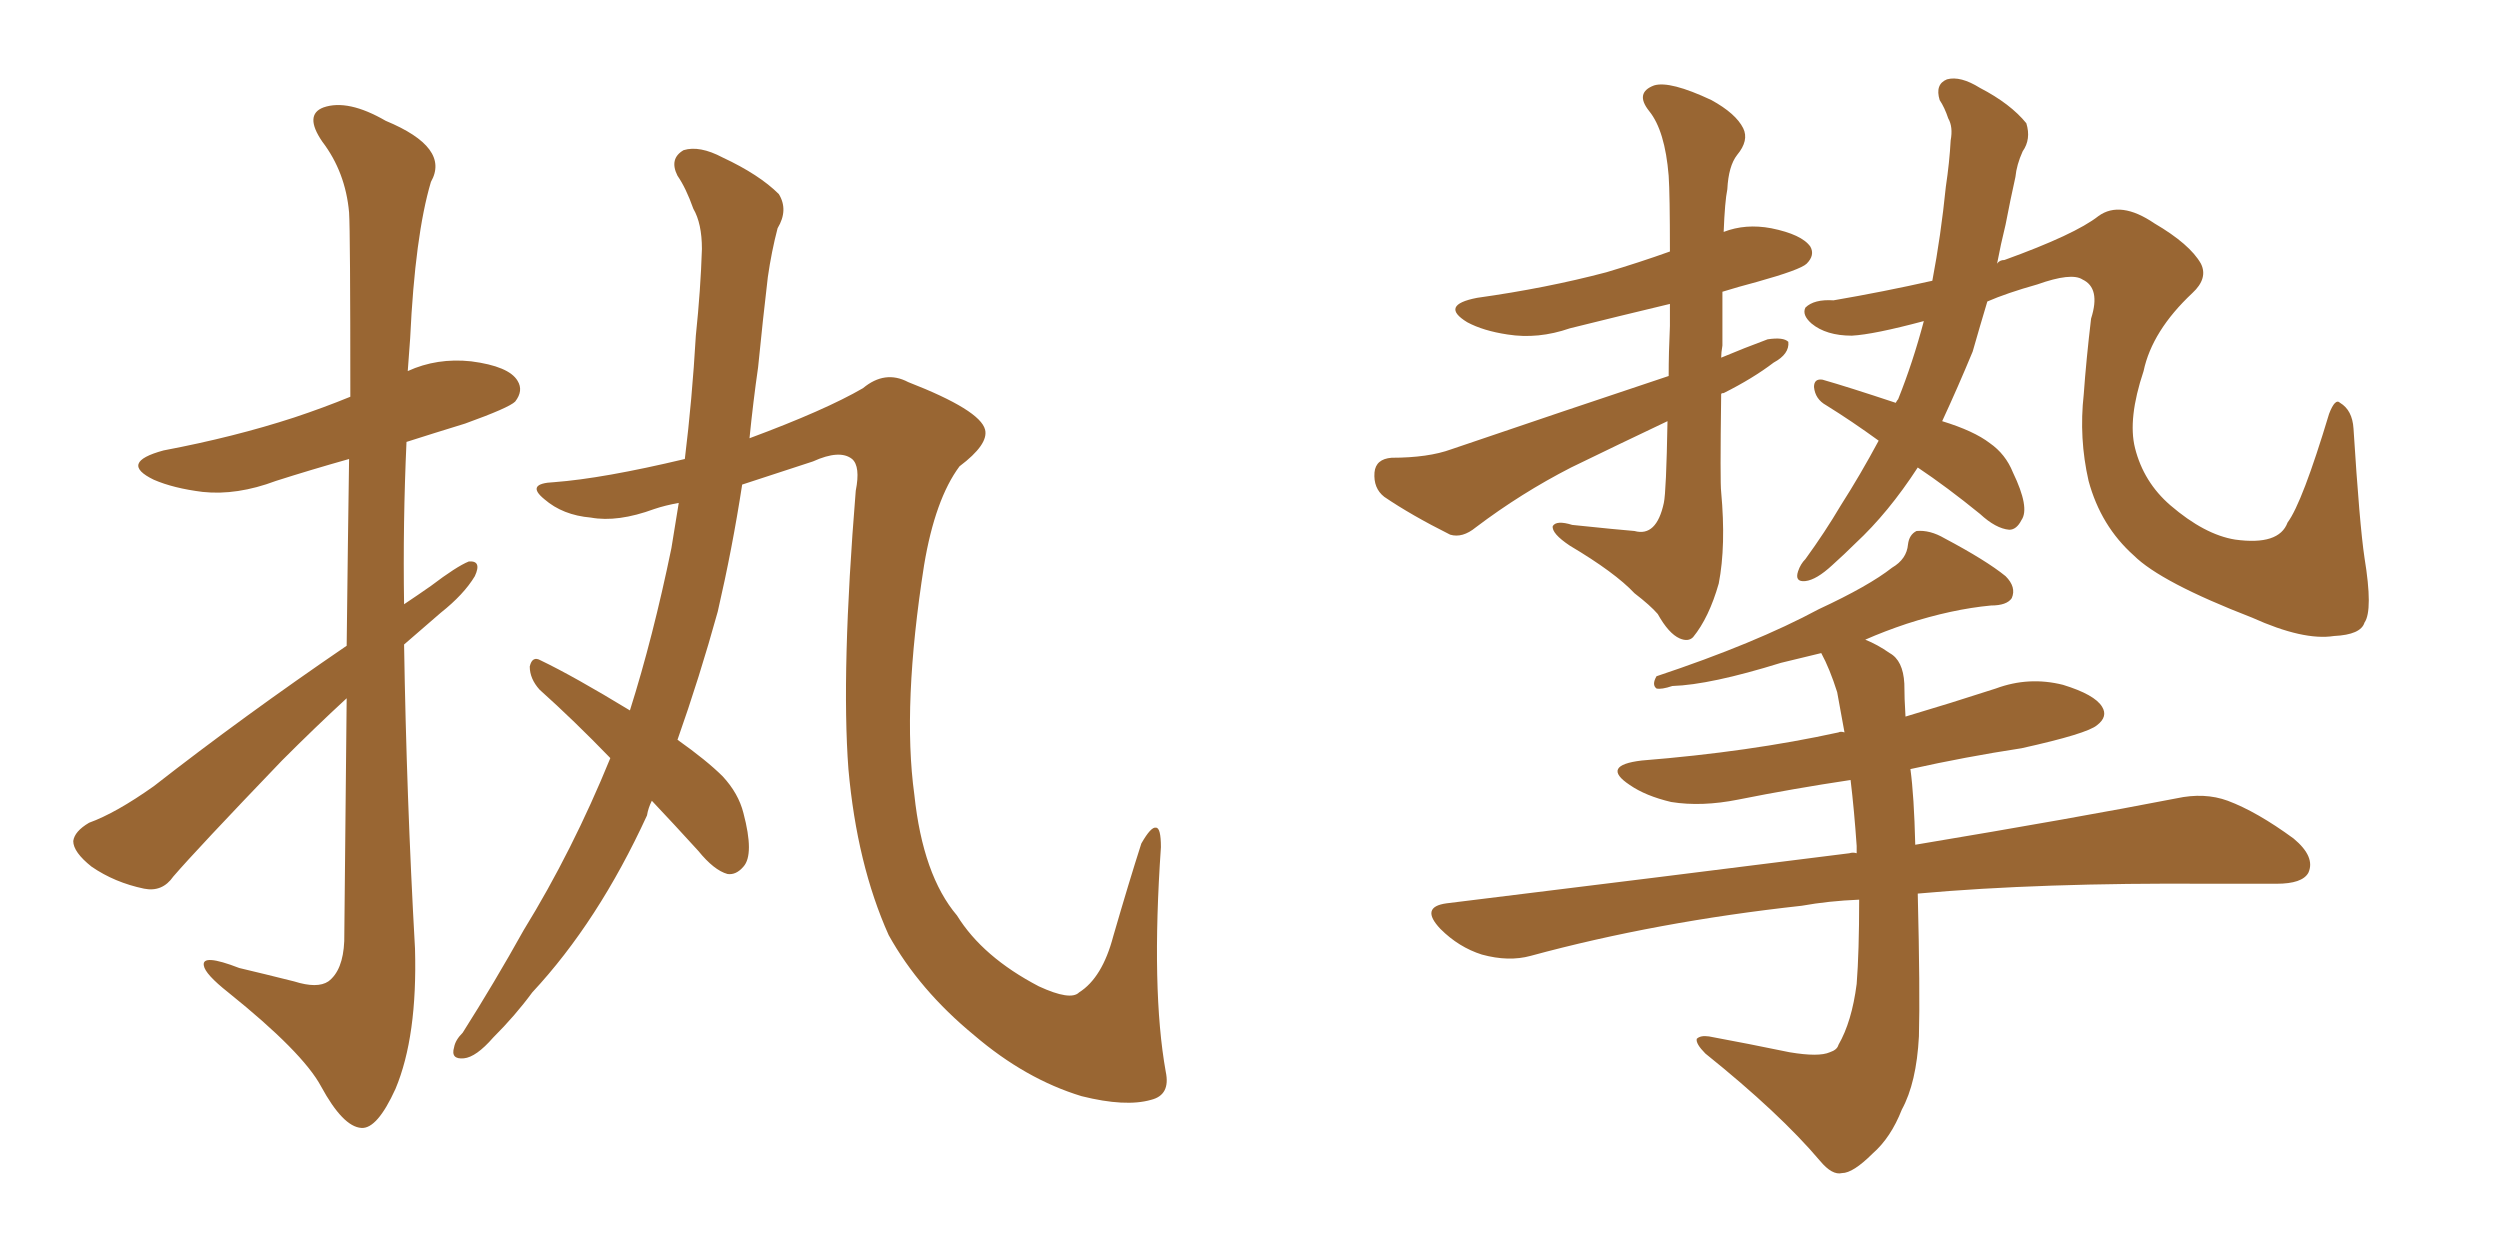 <svg xmlns="http://www.w3.org/2000/svg" xmlns:xlink="http://www.w3.org/1999/xlink" width="300" height="150"><path fill="#996633" padding="10" d="M41.60 77.49L41.60 77.49Q41.75 64.45 41.89 55.08L41.89 55.08Q37.21 56.40 33.11 57.71L33.11 57.71Q28.42 59.47 24.32 59.03L24.32 59.03Q20.80 58.59 18.46 57.57L18.46 57.57Q14.21 55.52 19.63 54.05L19.63 54.05Q28.13 52.44 35.30 50.10L35.30 50.10Q38.82 48.93 42.04 47.61L42.04 47.61Q42.04 27.83 41.89 25.49L41.89 25.49Q41.46 20.65 38.67 16.99L38.67 16.99Q36.47 13.77 38.82 12.89L38.82 12.89Q41.75 11.87 46.29 14.50L46.29 14.50Q54.05 17.72 51.71 21.83L51.71 21.83Q49.80 28.27 49.22 40.58L49.22 40.58Q49.07 42.63 48.93 44.53L48.93 44.53Q52.44 42.92 56.54 43.36L56.54 43.36Q61.08 43.95 62.11 45.70L62.11 45.70Q62.84 46.88 61.82 48.19L61.82 48.19Q61.08 48.93 55.81 50.83L55.81 50.83Q52.00 52.00 48.78 53.03L48.78 53.03Q48.34 62.70 48.49 72.51L48.49 72.51Q50.24 71.34 51.71 70.31L51.71 70.31Q54.79 67.97 56.25 67.38L56.25 67.38Q57.86 67.24 56.98 69.14L56.98 69.14Q55.66 71.34 52.88 73.54L52.88 73.54Q50.68 75.44 48.49 77.34L48.49 77.34Q48.78 95.65 49.80 113.82L49.80 113.82Q50.10 124.37 47.46 130.66L47.46 130.66Q45.26 135.50 43.36 135.35L43.36 135.35Q41.16 135.21 38.53 130.37L38.53 130.37Q36.33 126.27 27.39 119.09L27.39 119.09Q24.61 116.89 24.46 115.87L24.46 115.87Q24.17 114.40 28.71 116.16L28.71 116.16Q31.79 116.89 35.30 117.77L35.30 117.77Q38.09 118.65 39.40 117.77L39.40 117.77Q41.16 116.46 41.31 112.94L41.31 112.94Q41.46 96.68 41.60 83.79L41.60 83.79Q37.79 87.30 33.84 91.26L33.84 91.26Q23.58 101.95 20.80 105.18L20.80 105.18Q19.48 107.08 17.29 106.64L17.29 106.64Q13.77 105.91 10.99 104.00L10.99 104.00Q8.79 102.25 8.79 100.93L8.79 100.93Q8.94 99.76 10.69 98.73L10.69 98.73Q13.92 97.56 18.46 94.34L18.46 94.34Q29.15 85.99 41.60 77.49ZM73.24 90.97L73.24 90.97L73.24 90.97Q68.85 86.43 64.75 82.76L64.75 82.76Q63.57 81.45 63.57 79.98L63.57 79.98Q63.87 78.66 64.89 79.25L64.89 79.25Q68.85 81.15 75.59 85.25L75.59 85.25Q78.37 76.46 80.57 65.77L80.57 65.77Q81.01 62.99 81.45 60.35L81.45 60.35Q79.83 60.64 78.52 61.08L78.52 61.08Q74.12 62.70 70.90 62.11L70.90 62.11Q67.53 61.82 65.33 59.91L65.33 59.91Q62.99 58.01 66.50 57.86L66.50 57.86Q72.36 57.42 82.18 55.08L82.18 55.08Q83.06 47.90 83.50 40.28L83.50 40.28Q84.08 34.72 84.23 29.88L84.23 29.88Q84.23 26.81 83.20 25.05L83.20 25.05Q82.32 22.56 81.30 21.09L81.30 21.09Q80.27 19.04 82.03 18.02L82.03 18.02Q83.94 17.43 86.72 18.90L86.72 18.90Q91.11 20.95 93.46 23.29L93.46 23.29Q94.63 25.20 93.31 27.39L93.31 27.39Q92.58 30.18 92.14 33.25L92.14 33.25Q91.55 38.23 90.97 44.09L90.97 44.09Q90.38 48.19 89.94 52.59L89.94 52.59Q99.02 49.22 103.56 46.58L103.56 46.58Q106.20 44.38 108.98 45.85L108.98 45.85Q117.63 49.22 118.21 51.56L118.21 51.56Q118.65 53.32 115.14 55.96L115.14 55.96Q112.21 59.91 110.89 67.82L110.89 67.82Q108.25 84.67 109.72 95.36L109.72 95.36Q110.74 105.03 114.84 109.86L114.84 109.86Q117.92 114.84 124.66 118.36L124.66 118.36Q128.47 120.12 129.49 119.09L129.49 119.09Q132.28 117.33 133.59 112.35L133.59 112.35Q135.50 105.76 136.96 101.22L136.96 101.22Q138.13 99.17 138.72 99.32L138.72 99.32Q139.31 99.32 139.31 101.66L139.31 101.66Q138.13 118.80 139.89 128.61L139.89 128.61Q140.48 131.40 138.13 131.98L138.13 131.98Q135.06 132.86 129.79 131.54L129.79 131.54Q123.05 129.49 116.89 124.22L116.89 124.22Q110.30 118.80 106.64 112.21L106.64 112.21Q102.83 103.71 101.81 92.29L101.81 92.29Q100.93 80.57 102.69 58.89L102.69 58.89Q103.27 55.96 102.25 55.08L102.25 55.08Q100.78 53.91 97.56 55.37L97.56 55.37Q93.02 56.84 89.06 58.15L89.06 58.15Q87.89 65.77 86.13 73.39L86.13 73.39Q83.94 81.30 81.30 88.77L81.30 88.77Q84.81 91.26 86.72 93.16L86.72 93.16Q88.62 95.21 89.21 97.56L89.21 97.56Q90.53 102.54 89.21 104.00L89.21 104.00Q88.33 105.03 87.30 104.88L87.30 104.88Q85.69 104.44 83.79 102.10L83.79 102.10Q80.86 98.88 78.22 96.09L78.22 96.09Q77.78 96.97 77.64 97.85L77.64 97.85Q71.78 110.60 63.87 119.09L63.87 119.09Q61.82 121.88 59.18 124.51L59.18 124.51Q57.13 126.86 55.66 127.00L55.66 127.00Q54.05 127.15 54.49 125.68L54.49 125.68Q54.64 124.80 55.52 123.93L55.52 123.93Q59.33 117.92 62.84 111.62L62.84 111.62Q68.70 102.10 73.24 90.97ZM206.54 47.31L206.54 47.31Q206.40 58.01 206.54 59.03L206.54 59.03Q207.13 65.48 206.25 70.02L206.25 70.02Q205.08 74.12 203.17 76.46L203.17 76.46Q202.59 77.05 201.56 76.61L201.56 76.61Q200.24 76.03 198.93 73.68L198.93 73.68Q198.05 72.66 196.14 71.19L196.14 71.19Q193.80 68.70 188.38 65.48L188.38 65.48Q186.18 64.01 186.33 63.13L186.33 63.13Q186.77 62.40 188.67 62.99L188.67 62.99Q194.24 63.57 196.14 63.72L196.14 63.72Q198.78 64.45 199.66 60.35L199.66 60.35Q199.95 59.03 200.10 50.54L200.10 50.54Q194.24 53.32 188.53 56.10L188.53 56.10Q182.52 59.18 177.10 63.28L177.10 63.28Q175.49 64.60 174.02 64.16L174.02 64.16Q169.34 61.82 166.11 59.62L166.11 59.62Q164.79 58.59 164.94 56.69L164.94 56.69Q165.09 55.08 166.99 54.93L166.99 54.93Q171.39 54.93 174.17 53.91L174.17 53.91Q187.94 49.22 200.24 45.12L200.24 45.12Q200.24 42.33 200.39 39.11L200.39 39.11Q200.39 37.50 200.39 36.47L200.39 36.47Q194.24 37.94 188.38 39.40L188.38 39.40Q184.57 40.72 180.91 40.14L180.91 40.14Q177.98 39.70 176.07 38.67L176.07 38.67Q172.71 36.62 177.25 35.74L177.25 35.74Q185.60 34.57 192.77 32.67L192.77 32.67Q196.73 31.49 200.39 30.18L200.39 30.18Q200.39 23.29 200.24 21.09L200.24 21.09Q199.80 15.67 197.90 13.33L197.90 13.33Q196.14 11.13 198.49 10.25L198.49 10.25Q200.39 9.67 205.37 12.01L205.37 12.01Q208.30 13.62 209.18 15.38L209.18 15.38Q209.91 16.85 208.45 18.60L208.45 18.60Q207.42 19.92 207.28 22.71L207.28 22.71Q206.98 24.17 206.84 27.83L206.84 27.83Q209.47 26.81 212.55 27.39L212.55 27.39Q216.21 28.13 217.24 29.59L217.24 29.59Q217.82 30.62 216.80 31.64L216.80 31.64Q216.06 32.37 210.79 33.84L210.79 33.84Q208.59 34.42 206.69 35.01L206.69 35.01Q206.69 37.79 206.69 41.46L206.69 41.46Q206.54 42.33 206.54 42.92L206.54 42.92Q209.33 41.75 212.11 40.72L212.11 40.72Q214.01 40.43 214.60 41.02L214.60 41.02Q214.75 42.48 212.84 43.51L212.84 43.51Q210.35 45.41 206.84 47.17L206.84 47.17Q206.54 47.17 206.54 47.31ZM230.13 56.10L230.13 56.10Q226.61 61.52 222.66 65.19L222.66 65.19Q221.34 66.50 219.87 67.82L219.87 67.82Q217.97 69.58 216.65 69.73L216.65 69.73Q215.33 69.87 215.77 68.55L215.77 68.55Q216.06 67.68 216.65 67.09L216.65 67.09Q218.99 63.87 220.90 60.64L220.90 60.64Q223.24 56.98 225.44 52.88L225.44 52.88Q222.22 50.54 219.14 48.63L219.14 48.63Q217.82 47.90 217.68 46.44L217.68 46.44Q217.68 45.41 218.70 45.56L218.70 45.56Q221.78 46.44 227.49 48.34L227.49 48.34Q227.64 48.05 227.78 47.90L227.78 47.90Q229.54 43.51 230.86 38.53L230.86 38.53Q224.85 40.14 222.22 40.28L222.22 40.28Q219.14 40.28 217.38 38.82L217.38 38.82Q216.21 37.79 216.65 36.91L216.65 36.91Q217.68 35.89 220.02 36.04L220.02 36.04Q226.03 35.01 231.88 33.69L231.88 33.69Q232.91 28.27 233.50 22.41L233.50 22.41Q233.94 19.48 234.08 16.85L234.08 16.85Q234.38 15.23 233.79 14.21L233.79 14.21Q233.35 12.89 232.76 12.01L232.76 12.01Q232.18 10.11 233.64 9.52L233.64 9.52Q235.25 9.08 237.60 10.55L237.60 10.55Q241.26 12.45 243.16 14.79L243.16 14.79Q243.75 16.70 242.72 18.16L242.72 18.16Q241.99 19.78 241.85 21.24L241.85 21.24Q241.26 23.88 240.67 26.95L240.67 26.95Q240.09 29.30 239.65 31.64L239.65 31.64Q239.94 31.20 240.53 31.20L240.53 31.20Q249.02 28.13 251.81 25.93L251.81 25.93Q254.44 24.02 258.54 26.81L258.54 26.81Q262.79 29.30 264.11 31.64L264.11 31.64Q264.99 33.40 263.09 35.16L263.09 35.16Q258.25 39.70 257.23 44.53L257.23 44.53Q255.32 50.24 256.20 53.76L256.20 53.76Q257.23 57.86 260.45 60.64L260.45 60.64Q264.55 64.16 268.21 64.75L268.21 64.75Q273.49 65.48 274.51 62.70L274.51 62.70Q276.27 60.35 279.49 49.66L279.49 49.66Q280.22 47.75 280.81 48.34L280.81 48.34Q282.28 49.22 282.42 51.42L282.42 51.42Q283.15 62.99 283.74 66.94L283.74 66.94Q284.77 73.24 283.74 74.71L283.74 74.71Q283.30 76.17 280.08 76.32L280.08 76.32Q276.42 76.90 270.26 74.12L270.26 74.12Q259.28 69.87 256.05 66.65L256.05 66.65Q252.10 63.13 250.63 57.71L250.63 57.71Q249.46 52.59 250.05 47.31L250.05 47.31Q250.34 43.21 250.93 38.23L250.93 38.23Q252.10 34.57 249.90 33.54L249.90 33.54Q248.58 32.67 244.48 34.13L244.48 34.13Q240.82 35.16 238.48 36.18L238.48 36.18Q237.60 39.11 236.72 42.19L236.72 42.19Q234.96 46.44 233.06 50.54L233.06 50.54Q236.87 51.71 238.77 53.17L238.77 53.17Q240.67 54.49 241.55 56.69L241.55 56.69Q243.60 60.94 242.58 62.40L242.58 62.40Q241.99 63.57 241.11 63.57L241.11 63.57Q239.50 63.43 237.60 61.67L237.60 61.67Q233.64 58.45 230.13 56.10ZM223.10 107.96L223.10 107.96L223.10 107.96Q219.43 108.11 216.21 108.69L216.21 108.69Q198.78 110.60 183.69 114.70L183.69 114.70Q181.05 115.43 177.83 114.55L177.83 114.55Q175.05 113.67 172.85 111.47L172.85 111.47Q170.36 108.84 173.58 108.40L173.58 108.40Q199.80 105.18 221.92 102.39L221.92 102.39Q222.36 102.25 222.80 102.39L222.80 102.39Q222.80 101.95 222.80 101.51L222.80 101.51Q222.51 97.27 222.07 93.60L222.07 93.60Q215.19 94.63 208.59 95.95L208.59 95.95Q204.20 96.83 200.54 96.24L200.54 96.24Q197.46 95.51 195.56 94.19L195.56 94.19Q192.04 91.85 197.02 91.26L197.02 91.26Q209.91 90.23 220.61 87.89L220.61 87.89Q220.90 87.74 221.34 87.89L221.34 87.89Q220.90 85.40 220.46 83.06L220.46 83.06Q219.58 80.27 218.55 78.37L218.55 78.37Q216.06 78.96 213.72 79.54L213.72 79.54Q205.22 82.18 200.68 82.32L200.68 82.32Q199.37 82.76 198.78 82.62L198.78 82.62Q198.19 82.18 198.78 81.15L198.78 81.15Q210.64 77.20 218.26 73.10L218.26 73.10Q224.27 70.31 227.05 68.12L227.05 68.12Q228.81 67.09 228.96 65.33L228.96 65.33Q229.10 64.16 229.98 63.72L229.98 63.72Q231.59 63.57 233.35 64.60L233.35 64.60Q238.33 67.24 240.67 69.14L240.67 69.14Q241.99 70.46 241.41 71.78L241.41 71.78Q240.82 72.66 238.92 72.66L238.92 72.66Q234.23 73.10 228.81 74.85L228.81 74.85Q226.17 75.73 223.83 76.76L223.83 76.76Q225.29 77.34 226.76 78.37L226.76 78.37Q228.37 79.25 228.52 82.03L228.52 82.03Q228.52 83.79 228.66 85.99L228.66 85.99Q234.08 84.38 239.50 82.62L239.50 82.62Q243.46 81.15 247.56 82.18L247.56 82.18Q251.37 83.35 252.25 84.81L252.25 84.81Q252.98 85.99 251.66 87.01L251.66 87.01Q250.49 88.04 242.58 89.79L242.58 89.79Q235.84 90.82 229.25 92.29L229.25 92.29Q229.69 95.51 229.83 101.37L229.83 101.37Q249.17 98.14 261.18 95.80L261.18 95.80Q264.55 95.07 267.33 96.09L267.33 96.09Q270.85 97.41 275.24 100.63L275.24 100.63Q277.88 102.83 277.00 104.74L277.00 104.74Q276.27 106.05 273.19 106.05L273.19 106.05Q269.24 106.05 265.14 106.05L265.14 106.05Q244.78 105.91 230.13 107.23L230.13 107.23Q230.42 119.09 230.27 124.37L230.27 124.37Q229.98 129.93 228.22 133.15L228.22 133.15Q226.90 136.52 224.71 138.43L224.71 138.43Q222.36 140.77 221.04 140.77L221.04 140.77Q219.87 141.06 218.41 139.31L218.41 139.31Q213.57 133.59 204.64 126.42L204.64 126.42Q203.47 125.24 203.61 124.66L203.61 124.66Q204.05 124.22 205.08 124.37L205.08 124.37Q209.77 125.24 214.75 126.27L214.75 126.27Q218.26 126.86 219.58 126.27L219.58 126.27Q220.46 125.98 220.61 125.39L220.61 125.39Q222.22 122.61 222.80 118.07L222.80 118.07Q223.10 114.26 223.10 107.96Z"/></svg>